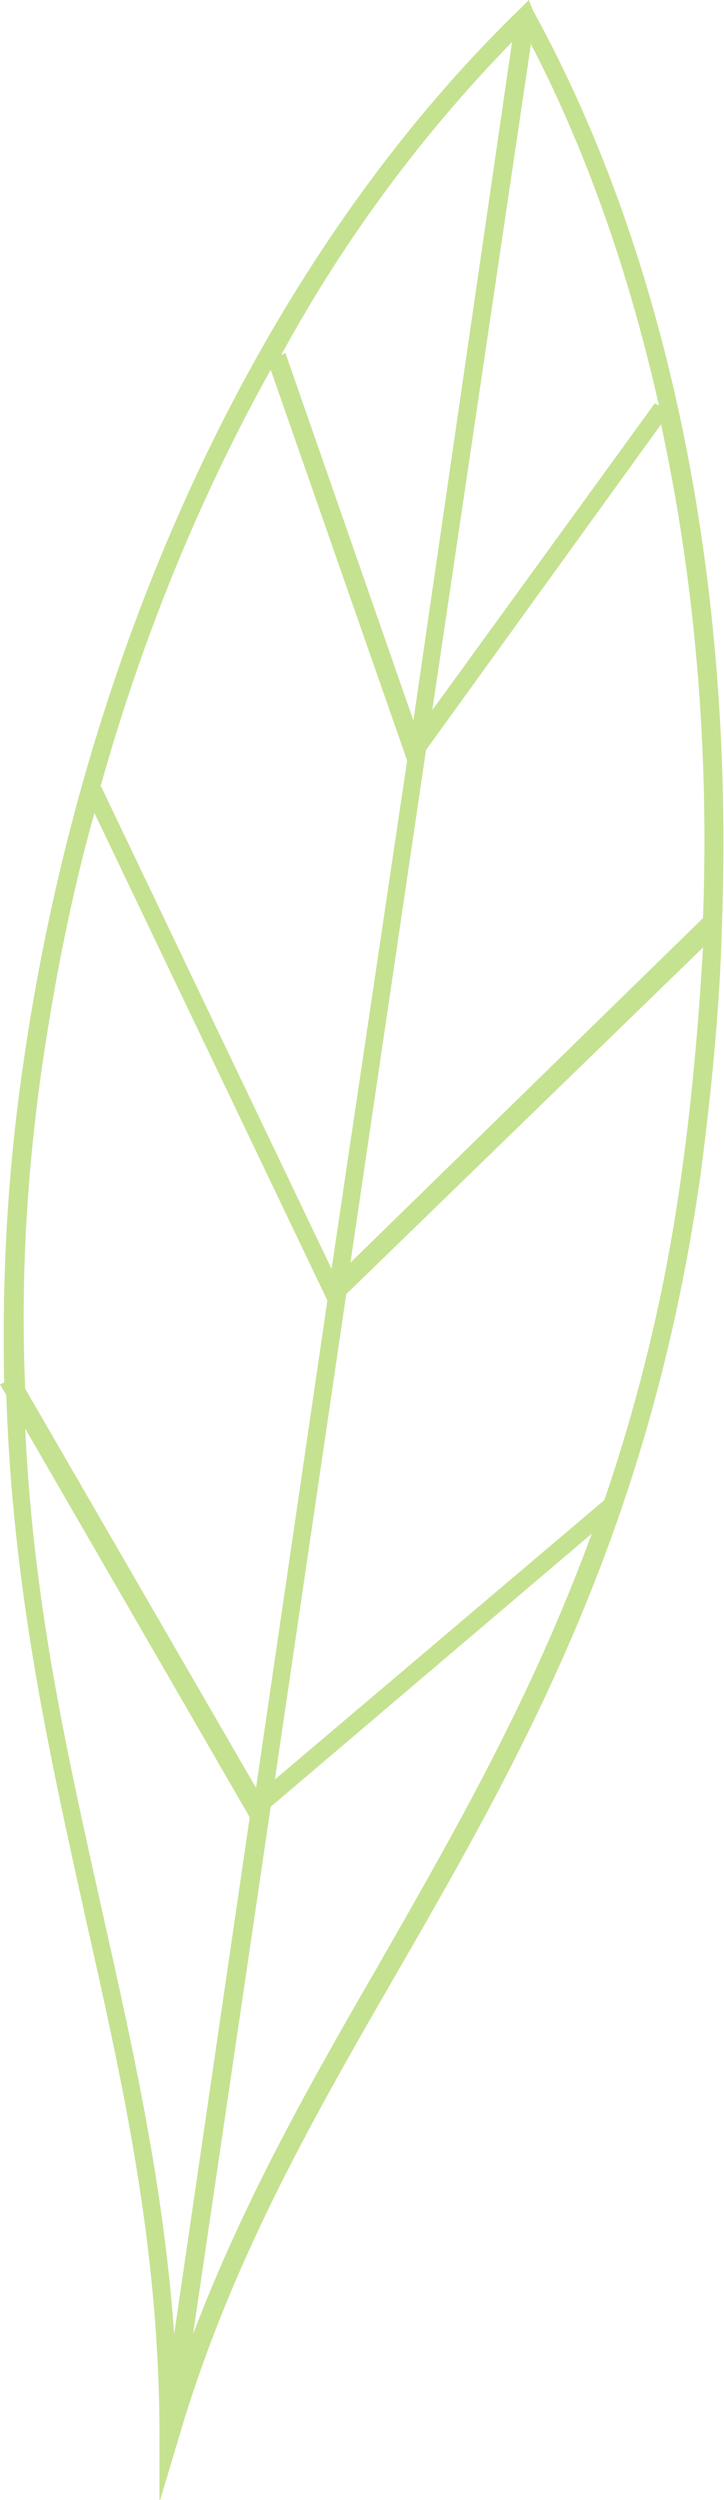 <svg xmlns="http://www.w3.org/2000/svg" viewBox="0 0 34.5 119" xmlns:v="https://vecta.io/nano"><path d="M34.4 44.1c.6-16.3-2.5-31.8-9-43.6l-.2-.5-.4.4C12.6 12.2 4 30.5 1.1 50.7.3 56.2.1 61.2.2 65.8l-.2.1.3.5c.3 9.4 2.1 17.3 3.8 25 1.8 8 3.5 15.6 3.5 24.6v3.1l.9-3c2.4-8.2 6.2-14.9 10.3-22 6-10.4 12.2-21.2 14.6-38.3.5-3.9.9-7.8 1-11.7h0 0zm-.9-.4L16.7 60.1l3.6-24.4 11.2-15.5c1.6 7.4 2.3 15.3 2 23.5zM25.3 2.1c2.7 5.2 4.7 11 6.1 17.2l-.2-.1-10.6 14.6 4.7-31.7zm-5.6 32.2l-6.1-17.5-.2.1c3.1-5.7 6.9-10.7 11-14.9l-4.7 32.3zm-.3 1.9l-3.6 24.2-11-23c2-7.1 4.7-13.7 8.1-19.8l6.5 18.6zM2 50.8c.6-4.1 1.4-8.2 2.5-12.1l11.1 23.2-3.4 23.2-11-19c-.2-4.7 0-9.7.8-15.3zm2.9 40.3C3.3 83.9 1.6 76.6 1.2 68l10.7 18.5-3.6 24.6c-.5-7-1.9-13.3-3.4-20zM18 93.6c-3.3 5.7-6.4 11.2-8.8 17.5L12.9 86l15.3-13c-2.9 7.9-6.6 14.3-10.2 20.6zm14.5-37.9c-.8 5.9-2.1 11-3.7 15.7L13.1 84.7l3.4-23.1 17-16.5c-.2 3.4-.5 7-1 10.6z" fill="#c5e290"/></svg>